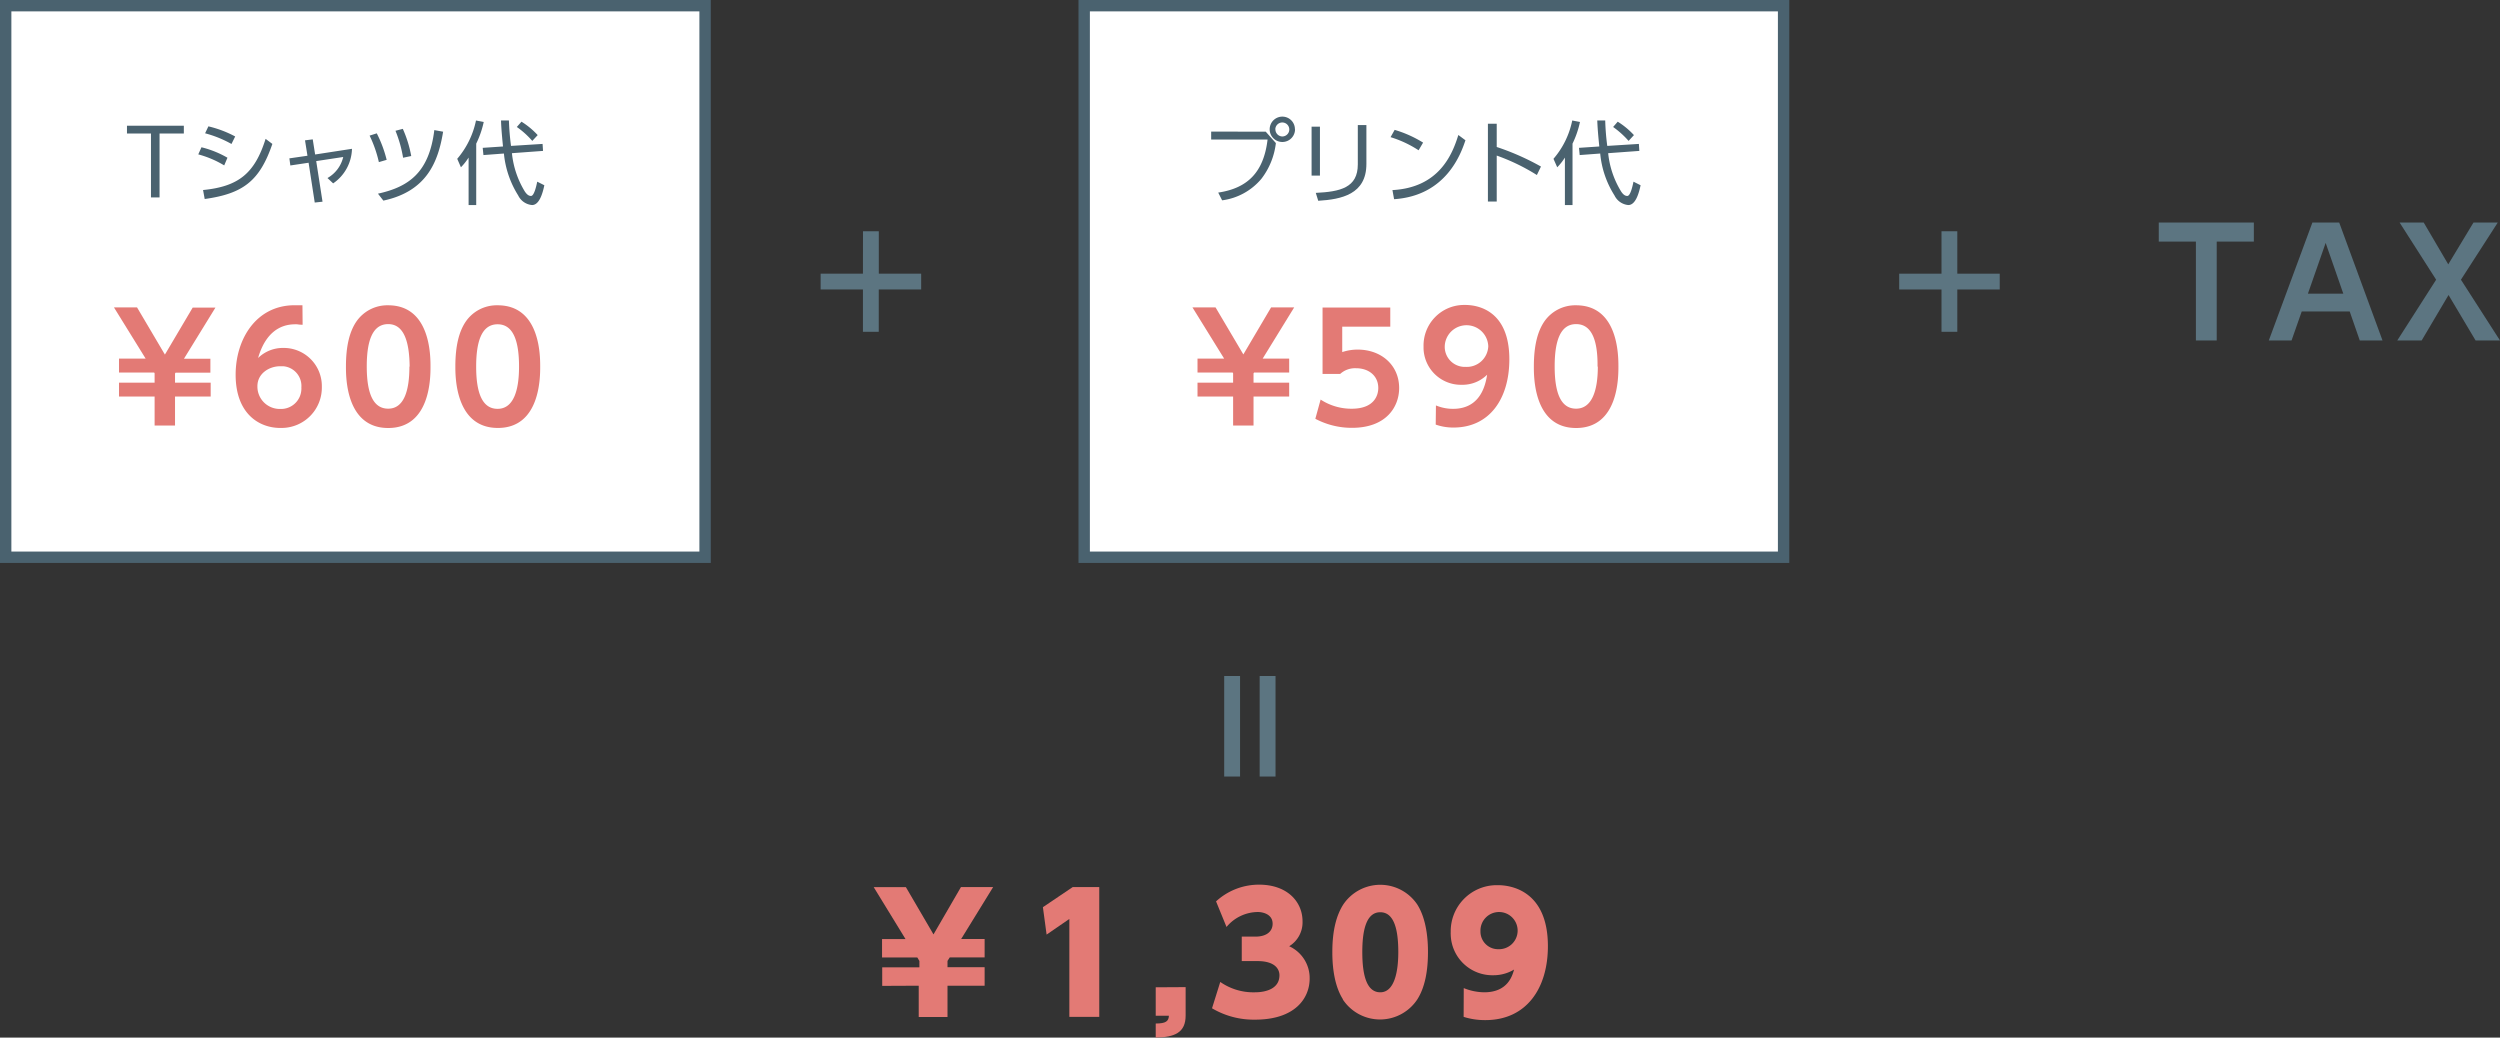 <svg id="レイヤー_1" data-name="レイヤー 1" xmlns="http://www.w3.org/2000/svg" viewBox="0 0 439.66 182.48"><rect x="0" y="0" width="439.66" height="182.48" fill="#333333" stroke="none"/><defs><style>.cls-1{fill:#5c7581;}.cls-2{fill:#fff;stroke:#4a626f;stroke-miterlimit:10;stroke-width:2px;}.cls-3{fill:#e37a75;}.cls-4{fill:#4a626f;}</style></defs><title>アートボード 1</title><path class="cls-1" d="M224.32,136.56h-2.79V118.88h2.79Zm-6.24,0h-2.79V118.88h2.79Z"/><path class="cls-1" d="M151.77,40.67h2.78v7.46H162v2.78h-7.46v7.44h-2.78V50.91h-7.44V48.13h7.44Z"/><path class="cls-1" d="M341.44,40.67h2.78v7.46h7.46v2.78h-7.46v7.44h-2.78V50.91H334V48.13h7.44Z"/><path class="cls-1" d="M389.84,59.88h-3.66V42.49h-6.53V39.13h16.72v3.36h-6.53Z"/><path class="cls-1" d="M404.79,54.78,403,59.88h-4l7.67-20.75h4.71L419,59.88h-4l-1.77-5.1Zm7.31-3.14L409,42.72l-3.12,8.92Z"/><path class="cls-1" d="M430.56,46.49,435,39.13h4.27l-6.48,10.06,6.87,10.69h-4.29l-4.76-8-4.73,8h-4.29l6.84-10.69L422,39.13h4.24Z"/><rect class="cls-2" x="1" y="1" width="123" height="97"/><path class="cls-3" d="M20.93,69.74V67.3h6.26V65.66l-.08-.15H20.93V63.06h4.68l-5.57-9H24.1l4.9,8.3,4.89-8.27h4l-5.54,9H37v2.45H30.88l-.1.15V67.3h6.27v2.44H30.78v5.1H27.19v-5.1Z"/><path class="cls-3" d="M53.22,57.11c-.7,0-.78-.08-1.12-.08-1.17,0-5,0-6.71,5.93a6.23,6.23,0,0,1,4.42-1.77A6.7,6.7,0,0,1,56.6,67.8v.25a7.09,7.09,0,0,1-7,7.21h-.31c-3.75,0-7.85-2.53-7.85-9.36,0-6.32,3.66-12.22,10.37-12.22h1.38Zm-3.95,7.3c-1.9,0-4,1.25-4,3.51a3.93,3.93,0,0,0,3.86,4h.14A3.58,3.58,0,0,0,53,68.49a1.93,1.93,0,0,0,0-.34,3.48,3.48,0,0,0-3.18-3.74Z"/><path class="cls-3" d="M60.84,64.47c0-3.67.65-6.09,1.74-7.78a6.61,6.61,0,0,1,5.69-3c7.44,0,7.44,8.89,7.44,10.79s0,10.79-7.44,10.79S60.84,66.36,60.84,64.47Zm11.2,0C72,60,71,57,68.27,57c-2.94,0-3.77,3.33-3.77,7.44,0,4.49,1,7.43,3.77,7.43S72,68.73,72,64.47Z"/><path class="cls-3" d="M80.08,64.47c0-3.67.65-6.09,1.74-7.78a6.61,6.61,0,0,1,5.69-3C95,53.68,95,62.57,95,64.47s0,10.79-7.44,10.79S80.08,66.36,80.08,64.47Zm11.2,0c0-4.48-1-7.44-3.77-7.44-2.94,0-3.77,3.33-3.77,7.44,0,4.49,1,7.43,3.77,7.43S91.28,68.73,91.28,64.47Z"/><path class="cls-4" d="M28.06,34.72H26.55V23.48H22.33V22.11h10v1.37H28.06Z"/><path class="cls-4" d="M39.43,29.09a17.5,17.5,0,0,0-4.56-1.94l.56-1.25A17.24,17.24,0,0,1,40,27.74Zm-3.72,4.33c6.25-.62,9.09-2.93,11-9l1.19.89C45.65,31.9,42.68,34.06,36,35Zm5-8.1a19.9,19.9,0,0,0-4.64-1.88l.58-1.22A19.44,19.44,0,0,1,41.36,24Z"/><path class="cls-4" d="M56.72,35.47l-1.37.15-1.08-7-3.21.48-.17-1.25,3.18-.46-.43-2.71L55,24.51l.42,2.66,6.48-1a7.59,7.59,0,0,1-3.31,6.08l-1-.94a5.75,5.75,0,0,0,2.77-3.7l-4.75.72Z"/><path class="cls-4" d="M66.63,28.51A21.48,21.48,0,0,0,65,23.85l1.26-.4A21.62,21.62,0,0,1,68,28.11Zm-.16,5.55c5.45-1.2,9-3.74,9.91-11.18l1.55.28c-.86,5.22-2.81,10.47-10.51,12.12Zm4.42-6.32A22.12,22.12,0,0,0,69.55,23l1.29-.34a20.53,20.53,0,0,1,1.48,4.78Z"/><path class="cls-4" d="M83.75,36.06H82.41V27.71a10.16,10.16,0,0,1-1.35,1.71l-.65-1.49a15,15,0,0,0,3.3-6.74l1.36.26a16.54,16.54,0,0,1-1.32,3.81ZM95.42,25.31l.08,1.23-5.47.4a16,16,0,0,0,2.27,6.74c.47.7.83.78,1.09.78.54,0,.93-1.72,1.09-2.51l1.25.63c-.29,1.4-.88,3.48-2.16,3.48a3,3,0,0,1-2.44-1.69A16.87,16.87,0,0,1,88.62,27l-3.6.27L84.89,26l3.57-.24c-.27-2.71-.32-3.72-.35-4.58H89.5a44.84,44.84,0,0,0,.37,4.48Zm-1.81-.53a15.08,15.08,0,0,0-2.72-2.45l.82-.93a13.72,13.72,0,0,1,2.85,2.36Z"/><rect class="cls-2" x="190.67" y="1" width="123" height="97"/><path class="cls-3" d="M210.6,69.74V67.3h6.26V65.66l-.08-.15H210.6V63.06h4.68l-5.57-9h4.06l4.89,8.27,4.88-8.27h4.06l-5.54,9h4.66v2.45h-6.17l-.1.15V67.3h6.27v2.44h-6.27v5.1h-3.59v-5.1Z"/><path class="cls-3" d="M244.5,57.45h-8.45v4.47a8.53,8.53,0,0,1,2.7-.44c4.22,0,7.31,2.78,7.31,6.76,0,3.3-2.26,7-8.29,7a13.68,13.68,0,0,1-6.45-1.59l.93-3.38a9.88,9.88,0,0,0,5.46,1.61c4.09,0,4.68-2.49,4.68-3.64,0-2.18-1.71-3.48-3.9-3.48a3.89,3.89,0,0,0-2.8,1h-3.1V54.09H244.5Z"/><path class="cls-3" d="M252.53,71.3a7.73,7.73,0,0,0,3,.6c2.11,0,5.23-.78,6-6a6.15,6.15,0,0,1-4.42,1.77,6.58,6.58,0,0,1-6.76-6.41v-.38a7.13,7.13,0,0,1,7-7.25h.34c2.11,0,7.75.88,7.75,9.56,0,6.87-3.43,12-9.83,12a9.21,9.21,0,0,1-3.12-.52Zm5.2-6.78a3.78,3.78,0,0,0,4-3.55.66.66,0,0,0,0-.14,3.83,3.83,0,0,0-7.65,0,3.53,3.53,0,0,0,3.36,3.69Z"/><path class="cls-3" d="M269.75,64.47c0-3.67.65-6.09,1.74-7.78a6.61,6.61,0,0,1,5.69-3c7.44,0,7.44,8.89,7.44,10.79s0,10.79-7.44,10.79S269.75,66.36,269.75,64.47Zm11.2,0C281,60,280,57,277.18,57c-2.94,0-3.77,3.33-3.77,7.44,0,4.49,1,7.43,3.77,7.43S281,68.73,281,64.47Z"/><path class="cls-4" d="M222.6,23.16l1.78,2a12.69,12.69,0,0,1-2.55,6.29,10.82,10.82,0,0,1-6.9,3.78l-.69-1.36c5.16-.77,8-3.57,8.68-9.33H213v-1.4Zm5.15-.43a2.23,2.23,0,1,1-2.24-2.22h0a2.21,2.21,0,0,1,2.22,2.22Zm-3.45,0A1.24,1.24,0,0,0,225.51,24h0a1.23,1.23,0,1,0-1.23-1.23h0Z"/><path class="cls-4" d="M232.13,30.88h-1.47v-8.6h1.47Zm8.17-2.05c0,5.35-4.39,6.23-8.47,6.48l-.43-1.39c4.32-.21,7.39-.91,7.39-5V22h1.51Z"/><path class="cls-4" d="M249.48,26.43a19.29,19.29,0,0,0-4.93-2.31l.72-1.28a20.41,20.41,0,0,1,5,2.24Zm-4.6,7c8.1-.44,10.49-6.1,11.59-9.69l1.25.93c-.77,2.27-3.33,9.75-12.55,10.36Z"/><path class="cls-4" d="M270.28,30.78a35.66,35.66,0,0,0-7.06-3.42v8.08h-1.55V21.76h1.55v4.09A44.26,44.26,0,0,1,271,29.29Z"/><path class="cls-4" d="M276.55,36.06h-1.34V27.71a10.16,10.16,0,0,1-1.35,1.71l-.66-1.49a14.82,14.82,0,0,0,3.3-6.74l1.36.26a16.51,16.51,0,0,1-1.31,3.81Zm11.67-10.75.08,1.23-5.48.4a15.9,15.9,0,0,0,2.28,6.74c.46.7.83.78,1.09.78.54,0,.92-1.72,1.08-2.51l1.25.63c-.29,1.4-.88,3.48-2.16,3.48a3,3,0,0,1-2.43-1.69A16.57,16.57,0,0,1,281.42,27l-3.61.27L277.69,26l3.57-.24c-.28-2.71-.32-3.72-.36-4.58h1.4a42,42,0,0,0,.36,4.48Zm-1.81-.53a15.83,15.83,0,0,0-2.72-2.45l.81-.93a13.72,13.72,0,0,1,2.85,2.36Z"/><path class="cls-3" d="M155.15,173.38v-3.26h6.54V169l-.37-.62h-6.2v-3.23h4.13l-5.6-9.14h5.66l4.86,8.32L169,156h5.66l-5.63,9.14h4.13v3.23h-6.13l-.4.62v1.1h6.53v3.26h-6.53v5.5h-5.06v-5.5Z"/><path class="cls-3" d="M188.66,156h4.66v22.83h-5.26V161.61l-4,2.75-.65-4.82Z"/><path class="cls-3" d="M208.51,173.6v5c0,3-1.92,3.82-5.26,3.87V180c1.81,0,2.27-.42,2.32-1.37h-2.32v-5Z"/><path class="cls-3" d="M214.6,172.69a10.16,10.16,0,0,0,6.1,1.82c1.82,0,4.31-.57,4.31-3,0-1-.69-2.49-3.88-2.49h-2.75v-4.3h2.37c2.19,0,3.06-1.07,3.06-2.27,0-1.7-1.76-2.06-2.6-2.06a7.25,7.25,0,0,0-5.51,2.63l-1.84-4.5a11.13,11.13,0,0,1,7.57-2.94c4.95,0,7.64,3,7.64,6.45a4.93,4.93,0,0,1-2.35,4.38,6.14,6.14,0,0,1,3.6,5.69c0,3.44-2.55,7.22-9.59,7.22a14.41,14.41,0,0,1-7.58-2Z"/><path class="cls-3" d="M236.18,175.75c-1.75-2.75-1.87-6.61-1.87-8.32,0-4,.79-6.58,1.93-8.37a7.84,7.84,0,0,1,13,0c1.69,2.66,1.89,6.36,1.89,8.35,0,3.28-.51,6.19-1.87,8.34a7.85,7.85,0,0,1-13.12,0Zm9.73-8.32c0-3.73-.65-7-3.17-7s-3.16,3.31-3.16,7c0,4.14.79,7.08,3.16,7.08S245.91,171.2,245.91,167.43Z"/><path class="cls-3" d="M257.42,173.77a9.85,9.85,0,0,0,3.59.74c4.14,0,4.95-2.89,5.26-4a7,7,0,0,1-3.64,1,7.33,7.33,0,0,1-7.5-7.14,3.23,3.23,0,0,1,0-.44,8.1,8.1,0,0,1,7.94-8.26h.38c2.32,0,8.77,1,8.77,10.73,0,7.4-3.76,13-11,13a12.41,12.41,0,0,1-3.82-.57Zm6.11-6.84a3.27,3.27,0,1,0-3.17-3.37v.25a3.09,3.09,0,0,0,3.06,3.12Z"/></svg>